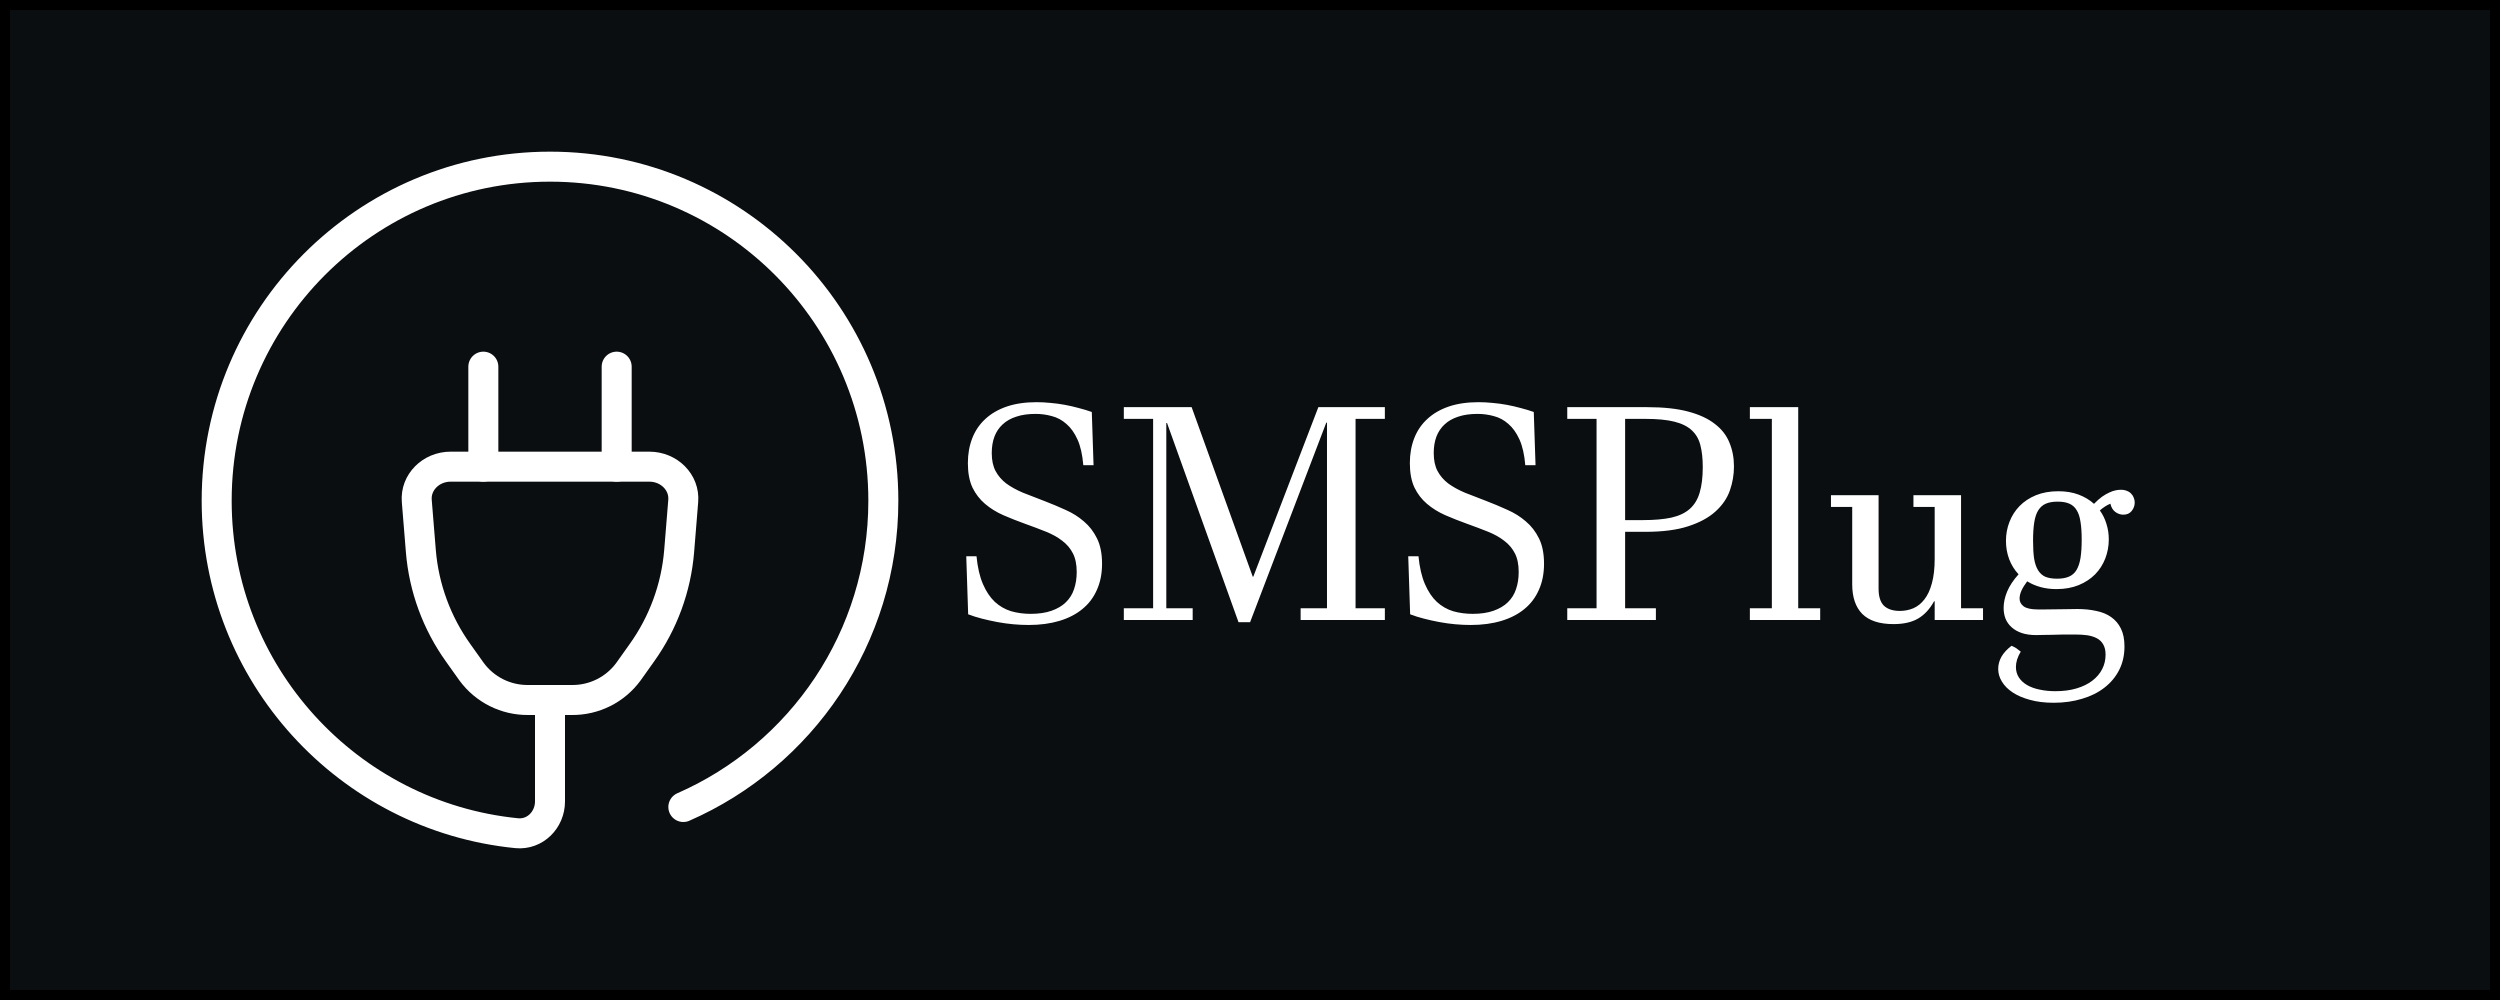<svg width="250" height="100" viewBox="0 0 250 100" fill="none" xmlns="http://www.w3.org/2000/svg">
<rect x="0" y="0" width="250" height="100" fill="#808080" stroke="none"/>
<rect x="0.5" y="0.5" width="249" height="99" fill="#0A0E11"/>
<rect x="0.5" y="0.5" width="249" height="99" stroke="black"/>
<path d="M96.626 55.628H97.651C97.759 56.741 97.974 57.669 98.296 58.411C98.618 59.153 99.014 59.744 99.482 60.184C99.961 60.623 100.503 60.935 101.108 61.121C101.724 61.297 102.373 61.385 103.057 61.385C103.877 61.385 104.575 61.282 105.151 61.077C105.737 60.872 106.216 60.589 106.587 60.227C106.968 59.856 107.241 59.417 107.407 58.909C107.583 58.392 107.671 57.825 107.671 57.21C107.671 56.448 107.544 55.823 107.29 55.335C107.036 54.837 106.68 54.417 106.221 54.075C105.771 53.724 105.229 53.421 104.595 53.167C103.96 52.913 103.262 52.649 102.5 52.376C101.738 52.102 101.011 51.815 100.317 51.512C99.634 51.209 99.028 50.833 98.501 50.384C97.974 49.935 97.554 49.388 97.241 48.743C96.939 48.089 96.787 47.278 96.787 46.312C96.787 45.403 96.934 44.573 97.227 43.821C97.519 43.069 97.954 42.43 98.53 41.902C99.106 41.365 99.819 40.95 100.669 40.657C101.528 40.364 102.524 40.218 103.657 40.218C104.106 40.218 104.57 40.242 105.049 40.291C105.527 40.33 106.001 40.394 106.47 40.481C106.948 40.569 107.417 40.677 107.876 40.804C108.335 40.921 108.77 41.053 109.18 41.199L109.355 46.517H108.33C108.242 45.462 108.047 44.602 107.744 43.938C107.441 43.274 107.07 42.757 106.631 42.386C106.201 42.005 105.718 41.746 105.181 41.609C104.653 41.463 104.111 41.39 103.555 41.39C102.812 41.39 102.168 41.482 101.621 41.668C101.074 41.844 100.62 42.102 100.259 42.444C99.897 42.776 99.624 43.187 99.439 43.675C99.263 44.153 99.175 44.695 99.175 45.301C99.175 46.023 99.302 46.624 99.556 47.102C99.81 47.581 100.166 47.996 100.625 48.348C101.094 48.69 101.65 48.997 102.295 49.27C102.949 49.534 103.667 49.812 104.448 50.105C105.161 50.379 105.859 50.672 106.543 50.984C107.236 51.287 107.852 51.673 108.389 52.142C108.936 52.601 109.375 53.172 109.707 53.855C110.039 54.529 110.205 55.369 110.205 56.375C110.205 57.352 110.034 58.221 109.692 58.982C109.36 59.744 108.877 60.384 108.242 60.901C107.617 61.419 106.851 61.815 105.942 62.088C105.034 62.361 104.009 62.498 102.866 62.498C102.368 62.498 101.851 62.474 101.313 62.425C100.786 62.376 100.259 62.303 99.731 62.205C99.214 62.107 98.706 61.995 98.208 61.868C97.71 61.741 97.246 61.595 96.816 61.429L96.626 55.628ZM132.699 60.828V42.269H132.626L125.009 62.22H123.852L116.703 42.298H116.63V60.828H119.267V62H112.382V60.828H115.312V41.888H112.382V40.716H119.164L125.273 57.664H125.331L131.835 40.716H138.486V41.888H135.556V60.828H138.486V62H130.063V60.828H132.699ZM140.824 55.628H141.849C141.957 56.741 142.171 57.669 142.494 58.411C142.816 59.153 143.211 59.744 143.68 60.184C144.159 60.623 144.701 60.935 145.306 61.121C145.921 61.297 146.571 61.385 147.254 61.385C148.075 61.385 148.773 61.282 149.349 61.077C149.935 60.872 150.414 60.589 150.785 60.227C151.166 59.856 151.439 59.417 151.605 58.909C151.781 58.392 151.869 57.825 151.869 57.21C151.869 56.448 151.742 55.823 151.488 55.335C151.234 54.837 150.877 54.417 150.418 54.075C149.969 53.724 149.427 53.421 148.792 53.167C148.158 52.913 147.459 52.649 146.698 52.376C145.936 52.102 145.208 51.815 144.515 51.512C143.832 51.209 143.226 50.833 142.699 50.384C142.171 49.935 141.751 49.388 141.439 48.743C141.136 48.089 140.985 47.278 140.985 46.312C140.985 45.403 141.131 44.573 141.424 43.821C141.717 43.069 142.152 42.43 142.728 41.902C143.304 41.365 144.017 40.95 144.867 40.657C145.726 40.364 146.722 40.218 147.855 40.218C148.304 40.218 148.768 40.242 149.247 40.291C149.725 40.33 150.199 40.394 150.667 40.481C151.146 40.569 151.615 40.677 152.074 40.804C152.533 40.921 152.967 41.053 153.377 41.199L153.553 46.517H152.528C152.44 45.462 152.245 44.602 151.942 43.938C151.639 43.274 151.268 42.757 150.829 42.386C150.399 42.005 149.916 41.746 149.378 41.609C148.851 41.463 148.309 41.39 147.752 41.39C147.01 41.39 146.366 41.482 145.819 41.668C145.272 41.844 144.818 42.102 144.457 42.444C144.095 42.776 143.822 43.187 143.636 43.675C143.46 44.153 143.373 44.695 143.373 45.301C143.373 46.023 143.499 46.624 143.753 47.102C144.007 47.581 144.364 47.996 144.823 48.348C145.291 48.69 145.848 48.997 146.493 49.27C147.147 49.534 147.865 49.812 148.646 50.105C149.359 50.379 150.057 50.672 150.741 50.984C151.434 51.287 152.049 51.673 152.586 52.142C153.133 52.601 153.573 53.172 153.905 53.855C154.237 54.529 154.403 55.369 154.403 56.375C154.403 57.352 154.232 58.221 153.89 58.982C153.558 59.744 153.075 60.384 152.44 60.901C151.815 61.419 151.048 61.815 150.14 62.088C149.232 62.361 148.207 62.498 147.064 62.498C146.566 62.498 146.048 62.474 145.511 62.425C144.984 62.376 144.457 62.303 143.929 62.205C143.412 62.107 142.904 61.995 142.406 61.868C141.908 61.741 141.444 61.595 141.014 61.429L140.824 55.628ZM164.724 40.716C166.345 40.716 167.708 40.862 168.811 41.155C169.915 41.448 170.803 41.858 171.477 42.386C172.161 42.903 172.649 43.528 172.942 44.261C173.245 44.983 173.396 45.779 173.396 46.648C173.396 47.469 173.259 48.27 172.986 49.051C172.713 49.832 172.234 50.53 171.551 51.145C170.877 51.761 169.968 52.254 168.826 52.625C167.693 52.996 166.262 53.182 164.534 53.182H162.512V60.828H165.589V62H156.726V60.828H159.656V41.888H156.726V40.716H164.724ZM162.512 52.01H164.314C165.437 52.01 166.38 51.927 167.141 51.761C167.913 51.585 168.528 51.292 168.987 50.882C169.446 50.472 169.773 49.93 169.968 49.256C170.174 48.572 170.276 47.723 170.276 46.707C170.276 45.867 170.198 45.145 170.042 44.539C169.895 43.934 169.612 43.435 169.192 43.045C168.772 42.645 168.186 42.352 167.434 42.166C166.692 41.98 165.73 41.888 164.549 41.888H162.512V52.01ZM179.821 60.828H182.019V62H174.987V60.828H177.185V41.888H174.987V40.716H179.821V60.828ZM193.468 50.691H191.344V49.52H196.105V60.828H198.302V62H193.468V60.125H193.409C192.98 60.906 192.447 61.482 191.813 61.853C191.178 62.225 190.358 62.41 189.352 62.41C187.955 62.41 186.915 62.073 186.232 61.399C185.558 60.716 185.221 59.725 185.221 58.426V50.691H183.097V49.52H187.858V58.865C187.858 59.656 188.038 60.227 188.4 60.579C188.771 60.921 189.298 61.092 189.982 61.092C190.46 61.092 190.909 61.004 191.329 60.828C191.759 60.643 192.13 60.345 192.443 59.935C192.765 59.524 193.014 58.987 193.19 58.323C193.375 57.659 193.468 56.844 193.468 55.877V50.691ZM202.076 65.164C201.91 65.438 201.788 65.701 201.709 65.955C201.631 66.209 201.592 66.458 201.592 66.702C201.592 67.093 201.69 67.439 201.885 67.742C202.081 68.045 202.354 68.299 202.706 68.504C203.057 68.709 203.472 68.86 203.951 68.958C204.439 69.065 204.971 69.119 205.547 69.119C206.338 69.119 207.041 69.026 207.657 68.841C208.282 68.655 208.809 68.397 209.239 68.064C209.668 67.732 209.996 67.347 210.22 66.907C210.445 66.468 210.557 65.989 210.557 65.472C210.557 65.052 210.479 64.71 210.323 64.446C210.176 64.183 209.966 63.977 209.693 63.831C209.419 63.685 209.092 63.582 208.711 63.523C208.34 63.475 207.93 63.45 207.481 63.45C207.159 63.45 206.797 63.45 206.397 63.45C205.997 63.46 205.611 63.47 205.24 63.48C204.869 63.489 204.537 63.494 204.244 63.494C203.951 63.504 203.746 63.509 203.628 63.509C203.072 63.509 202.588 63.44 202.178 63.304C201.778 63.167 201.441 62.977 201.167 62.732C200.894 62.488 200.689 62.2 200.552 61.868C200.425 61.536 200.362 61.18 200.362 60.799C200.362 60.272 200.479 59.725 200.713 59.158C200.948 58.592 201.329 58.016 201.856 57.43C201.446 56.99 201.133 56.487 200.918 55.921C200.704 55.345 200.596 54.734 200.596 54.09C200.596 53.416 200.713 52.781 200.948 52.185C201.182 51.58 201.519 51.053 201.958 50.603C202.408 50.145 202.955 49.783 203.599 49.52C204.253 49.256 204.996 49.124 205.826 49.124C206.587 49.124 207.266 49.236 207.862 49.461C208.457 49.685 208.97 49.993 209.4 50.384C209.673 50.101 209.937 49.866 210.191 49.681C210.455 49.495 210.699 49.353 210.923 49.256C211.148 49.148 211.358 49.075 211.553 49.036C211.748 48.997 211.924 48.977 212.081 48.977C212.325 48.977 212.535 49.017 212.71 49.095C212.886 49.163 213.028 49.261 213.135 49.388C213.252 49.505 213.335 49.642 213.384 49.798C213.443 49.944 213.472 50.096 213.472 50.252C213.472 50.565 213.37 50.848 213.164 51.102C212.969 51.346 212.691 51.468 212.33 51.468C212.046 51.468 211.778 51.375 211.524 51.19C211.28 51.004 211.119 50.73 211.04 50.369C210.845 50.447 210.66 50.545 210.484 50.662C210.318 50.77 210.152 50.897 209.986 51.043C210.279 51.453 210.498 51.902 210.645 52.391C210.801 52.879 210.879 53.392 210.879 53.929C210.879 54.602 210.762 55.242 210.528 55.848C210.293 56.453 209.952 56.985 209.502 57.444C209.053 57.894 208.506 58.25 207.862 58.514C207.217 58.777 206.48 58.909 205.65 58.909C205.064 58.909 204.527 58.841 204.039 58.704C203.55 58.567 203.111 58.377 202.72 58.133C202.476 58.455 202.286 58.763 202.149 59.056C202.022 59.339 201.958 59.607 201.958 59.861C201.958 60.174 202.095 60.433 202.369 60.638C202.652 60.843 203.13 60.945 203.804 60.945C203.912 60.945 204.131 60.945 204.463 60.945C204.805 60.935 205.181 60.931 205.591 60.931C206.001 60.921 206.402 60.916 206.792 60.916C207.193 60.906 207.5 60.901 207.715 60.901C208.409 60.901 209.043 60.965 209.62 61.092C210.206 61.209 210.704 61.414 211.114 61.707C211.534 62 211.861 62.386 212.095 62.864C212.33 63.343 212.447 63.938 212.447 64.651C212.447 65.52 212.271 66.302 211.919 66.995C211.568 67.689 211.075 68.279 210.44 68.768C209.815 69.256 209.068 69.627 208.199 69.881C207.339 70.144 206.397 70.276 205.372 70.276C204.473 70.276 203.677 70.179 202.984 69.983C202.3 69.798 201.724 69.549 201.255 69.236C200.787 68.924 200.43 68.562 200.186 68.152C199.942 67.752 199.82 67.332 199.82 66.893C199.82 66.473 199.927 66.067 200.142 65.677C200.367 65.286 200.704 64.92 201.153 64.578C201.338 64.656 201.499 64.739 201.636 64.827C201.773 64.925 201.919 65.037 202.076 65.164ZM208.169 53.958C208.169 53.265 208.13 52.679 208.052 52.2C207.984 51.712 207.857 51.321 207.671 51.028C207.496 50.726 207.251 50.506 206.939 50.369C206.636 50.232 206.246 50.164 205.767 50.164C205.289 50.164 204.893 50.232 204.581 50.369C204.268 50.506 204.014 50.73 203.819 51.043C203.633 51.346 203.501 51.746 203.423 52.244C203.345 52.742 203.306 53.348 203.306 54.06C203.306 54.764 203.34 55.359 203.409 55.848C203.487 56.326 203.619 56.717 203.804 57.02C203.99 57.322 204.234 57.542 204.537 57.679C204.849 57.806 205.24 57.869 205.708 57.869C206.187 57.869 206.582 57.801 206.895 57.664C207.217 57.527 207.471 57.303 207.657 56.99C207.842 56.678 207.974 56.277 208.052 55.789C208.13 55.291 208.169 54.681 208.169 53.958Z" fill="white"/>
<rect width="80" height="80" transform="translate(15 10)" fill="#0A0E11"/>
<path d="M61.667 36.666V46.666M48.334 46.666V36.666" stroke="white" stroke-width="3" stroke-linecap="round" stroke-linejoin="round"/>
<path d="M41.677 50.09C41.527 48.243 43.087 46.666 45.067 46.666H64.934C66.914 46.666 68.474 48.243 68.324 50.09L67.914 55.133C67.609 58.793 66.319 62.301 64.18 65.287L62.847 67.163C62.197 68.051 61.344 68.772 60.36 69.265C59.375 69.758 58.288 70.01 57.187 70H52.814C51.713 70.01 50.625 69.758 49.641 69.265C48.657 68.772 47.804 68.051 47.154 67.163L45.82 65.287C43.682 62.301 42.392 58.793 42.087 55.133L41.677 50.09Z" stroke="white" stroke-width="3"/>
<path d="M68.334 80.7C80.107 75.546 88.334 63.773 88.334 50.073C88.334 31.623 73.41 16.666 55 16.666C36.59 16.666 21.667 31.623 21.667 50.073C21.667 67.4 34.824 81.643 51.67 83.32C53.504 83.5 55 81.987 55 80.143V70.12" stroke="white" stroke-width="3" stroke-linecap="round" stroke-linejoin="round"/>
</svg>
